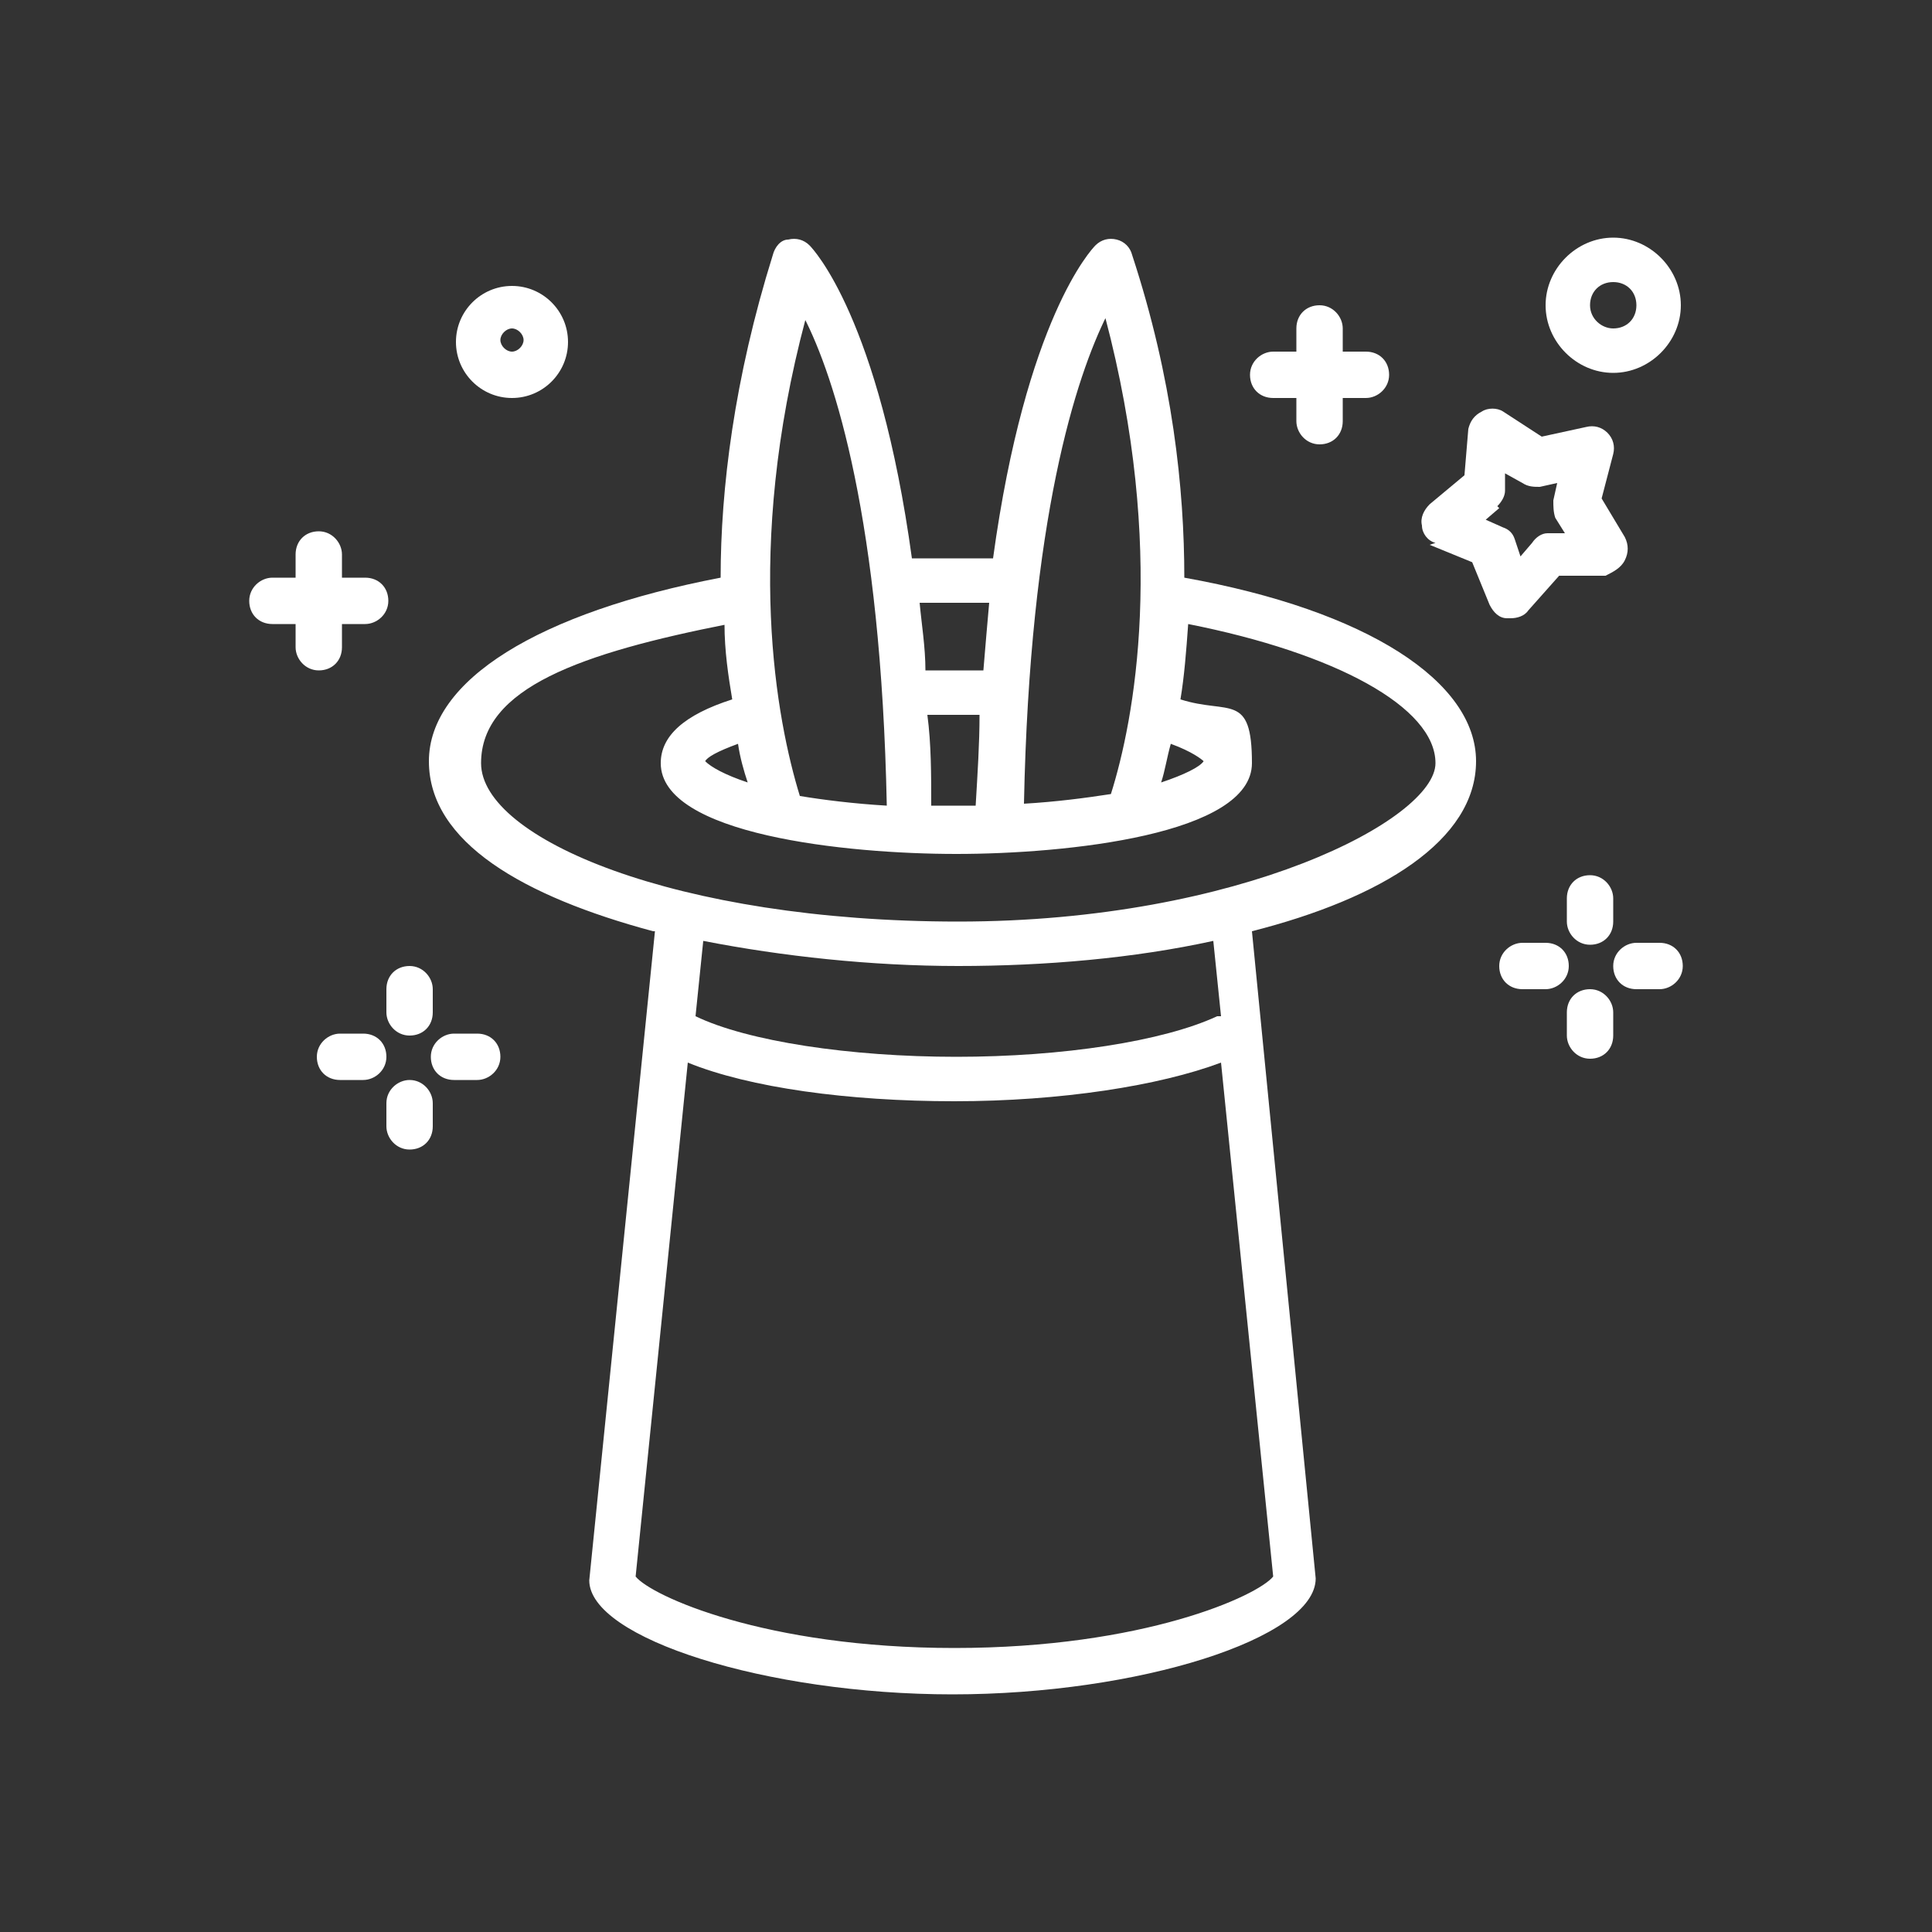 <?xml version="1.0" encoding="UTF-8"?>
<svg xmlns="http://www.w3.org/2000/svg" version="1.1" viewBox="0 0 100 100">
  <rect x="0" y="0" width="100" height="100" fill="#333333" stroke="none"/>
  <defs>
    <style>
      .cls-1 {
        fill: #fff;
      }
    </style>
  </defs>
  <!-- Generator: Adobe Illustrator 28.7.1, SVG Export Plug-In . SVG Version: 1.2.0 Build 142)  -->
  <g>
    <g id="Layer_1">
      <g>
        <path class="cls-1" d="M33.9,48.2l-3.4,33.6c0,3,9.2,5.9,18.8,5.9s18.8-2.9,18.8-6l-3.3-33.5c6.7-1.7,11.6-4.7,11.6-8.8s-5.6-7.8-15.1-9.5c0-4.6-.6-10.3-2.7-16.7-.1-.4-.4-.7-.8-.8-.4-.1-.8,0-1.1.3-.2.2-3.6,3.8-5.3,16.2-1.4,0-2.8,0-4.2,0-1.7-12.4-5.1-16-5.3-16.2-.3-.3-.7-.4-1.1-.3-.4,0-.7.4-.8.8-2,6.4-2.7,12.1-2.7,16.7-9.4,1.8-15.1,5.3-15.1,9.5s4.9,7,11.6,8.8ZM49.4,85.3c-9.8,0-15.7-2.7-16.5-3.7l2.7-26.6c3.2,1.3,8.3,2,13.8,2s10.6-.8,13.8-2l2.7,26.6c-.8,1-6.7,3.7-16.5,3.7ZM63,52.6c-2.8,1.3-8,2.1-13.5,2.1s-10.8-.8-13.5-2.1l.4-3.9c4.1.8,8.7,1.3,13.2,1.3s9.1-.4,13.2-1.3l.4,3.9ZM60.6,38.5c1.1.4,1.6.8,1.7.9-.2.3-1,.7-2.2,1.1.2-.6.3-1.3.5-2ZM57.2,16.4c3.2,12.1,1.5,20.9.3,24.7-1.3.2-2.8.4-4.5.5.3-14.8,2.7-22.1,4.3-25.3ZM48.2,41.7c0-1.6,0-3.2-.2-4.7.9,0,1.8,0,2.7,0,0,1.5-.1,3-.2,4.7-.4,0-.8,0-1.2,0s-.8,0-1.2,0ZM51.2,31.2c-.1,1.1-.2,2.3-.3,3.5-1,0-2,0-3,0,0-1.2-.2-2.4-.3-3.5,1.2,0,2.4,0,3.6,0ZM41.6,16.4c1.6,3.1,4,10.5,4.3,25.3-1.7-.1-3.3-.3-4.5-.5-1.2-3.9-2.9-12.7.3-24.7ZM38.7,40.5c-1.2-.4-1.9-.8-2.2-1.1.1-.2.6-.5,1.7-.9.1.7.3,1.4.5,2ZM37.5,32.3c0,1.4.2,2.7.4,3.9-2.5.8-3.7,1.9-3.7,3.3,0,3.7,9.6,4.7,15.3,4.7s15.3-1,15.3-4.7-1.2-2.5-3.7-3.3c.2-1.2.3-2.5.4-3.9,7.6,1.5,12.8,4.3,12.8,7.2s-10.1,8.2-24.7,8.2-24.7-4.3-24.7-8.2,5.2-5.7,12.8-7.2Z"/>
        <path class="cls-1" d="M65.9,20.6h1.2v1.2c0,.6.5,1.2,1.2,1.2s1.2-.5,1.2-1.2v-1.2h1.2c.6,0,1.2-.5,1.2-1.2s-.5-1.2-1.2-1.2h-1.2v-1.2c0-.6-.5-1.2-1.2-1.2s-1.2.5-1.2,1.2v1.2h-1.2c-.6,0-1.2.5-1.2,1.2s.5,1.2,1.2,1.2Z"/>
        <path class="cls-1" d="M14.1,32.3h1.2v1.2c0,.6.5,1.2,1.2,1.2s1.2-.5,1.2-1.2v-1.2h1.2c.6,0,1.2-.5,1.2-1.2s-.5-1.2-1.2-1.2h-1.2v-1.2c0-.6-.5-1.2-1.2-1.2s-1.2.5-1.2,1.2v1.2h-1.2c-.6,0-1.2.5-1.2,1.2s.5,1.2,1.2,1.2Z"/>
        <path class="cls-1" d="M83.5,12.3c-1.9,0-3.5,1.6-3.5,3.5s1.6,3.5,3.5,3.5,3.5-1.6,3.5-3.5-1.6-3.5-3.5-3.5ZM83.5,17c-.6,0-1.2-.5-1.2-1.2s.5-1.2,1.2-1.2,1.2.5,1.2,1.2-.5,1.2-1.2,1.2Z"/>
        <path class="cls-1" d="M26.5,20.6c1.6,0,2.9-1.3,2.9-2.9s-1.3-2.9-2.9-2.9-2.9,1.3-2.9,2.9,1.3,2.9,2.9,2.9ZM26.5,17c.3,0,.6.3.6.6s-.3.6-.6.6-.6-.3-.6-.6.3-.6.6-.6Z"/>
        <path class="cls-1" d="M78.8,51.2h1.2c.6,0,1.2-.5,1.2-1.2s-.5-1.2-1.2-1.2h-1.2c-.6,0-1.2.5-1.2,1.2s.5,1.2,1.2,1.2Z"/>
        <path class="cls-1" d="M83.5,46.5c0-.6-.5-1.2-1.2-1.2s-1.2.5-1.2,1.2v1.2c0,.6.5,1.2,1.2,1.2s1.2-.5,1.2-1.2v-1.2Z"/>
        <path class="cls-1" d="M83.5,52.4c0-.6-.5-1.2-1.2-1.2s-1.2.5-1.2,1.2v1.2c0,.6.5,1.2,1.2,1.2s1.2-.5,1.2-1.2v-1.2Z"/>
        <path class="cls-1" d="M85.9,48.8h-1.2c-.6,0-1.2.5-1.2,1.2s.5,1.2,1.2,1.2h1.2c.6,0,1.2-.5,1.2-1.2s-.5-1.2-1.2-1.2Z"/>
        <path class="cls-1" d="M18.8,53.5h-1.2c-.6,0-1.2.5-1.2,1.2s.5,1.2,1.2,1.2h1.2c.6,0,1.2-.5,1.2-1.2s-.5-1.2-1.2-1.2Z"/>
        <path class="cls-1" d="M20,52.4c0,.6.5,1.2,1.2,1.2s1.2-.5,1.2-1.2v-1.2c0-.6-.5-1.2-1.2-1.2s-1.2.5-1.2,1.2v1.2Z"/>
        <path class="cls-1" d="M21.2,55.9c-.6,0-1.2.5-1.2,1.2v1.2c0,.6.5,1.2,1.2,1.2s1.2-.5,1.2-1.2v-1.2c0-.6-.5-1.2-1.2-1.2Z"/>
        <path class="cls-1" d="M24.7,55.9c.6,0,1.2-.5,1.2-1.2s-.5-1.2-1.2-1.2h-1.2c-.6,0-1.2.5-1.2,1.2s.5,1.2,1.2,1.2h1.2Z"/>
        <path class="cls-1" d="M74,28.2l2.2.9.9,2.2c.2.4.5.7.9.7,0,0,.1,0,.2,0,.3,0,.7-.1.9-.4l1.6-1.8h2.4c.4-.2.8-.4,1-.8s.2-.8,0-1.2l-1.2-2,.6-2.3c.1-.4,0-.8-.3-1.1-.3-.3-.7-.4-1.1-.3l-2.3.5-2-1.3c-.3-.2-.8-.2-1.1,0-.4.2-.6.5-.7.9l-.2,2.4-1.8,1.5c-.3.3-.5.7-.4,1.1,0,.4.3.8.7.9ZM77.5,26.2c.2-.2.4-.5.4-.8v-.9c0,0,.9.5.9.5.3.2.6.2.9.2l.9-.2-.2.9c0,.3,0,.6.1.9l.5.8h-.9c-.3,0-.6.2-.8.5l-.6.7-.3-.9c-.1-.3-.3-.5-.6-.6l-.9-.4.7-.6Z"/>
      </g>
    </g>
  </g>
</svg>